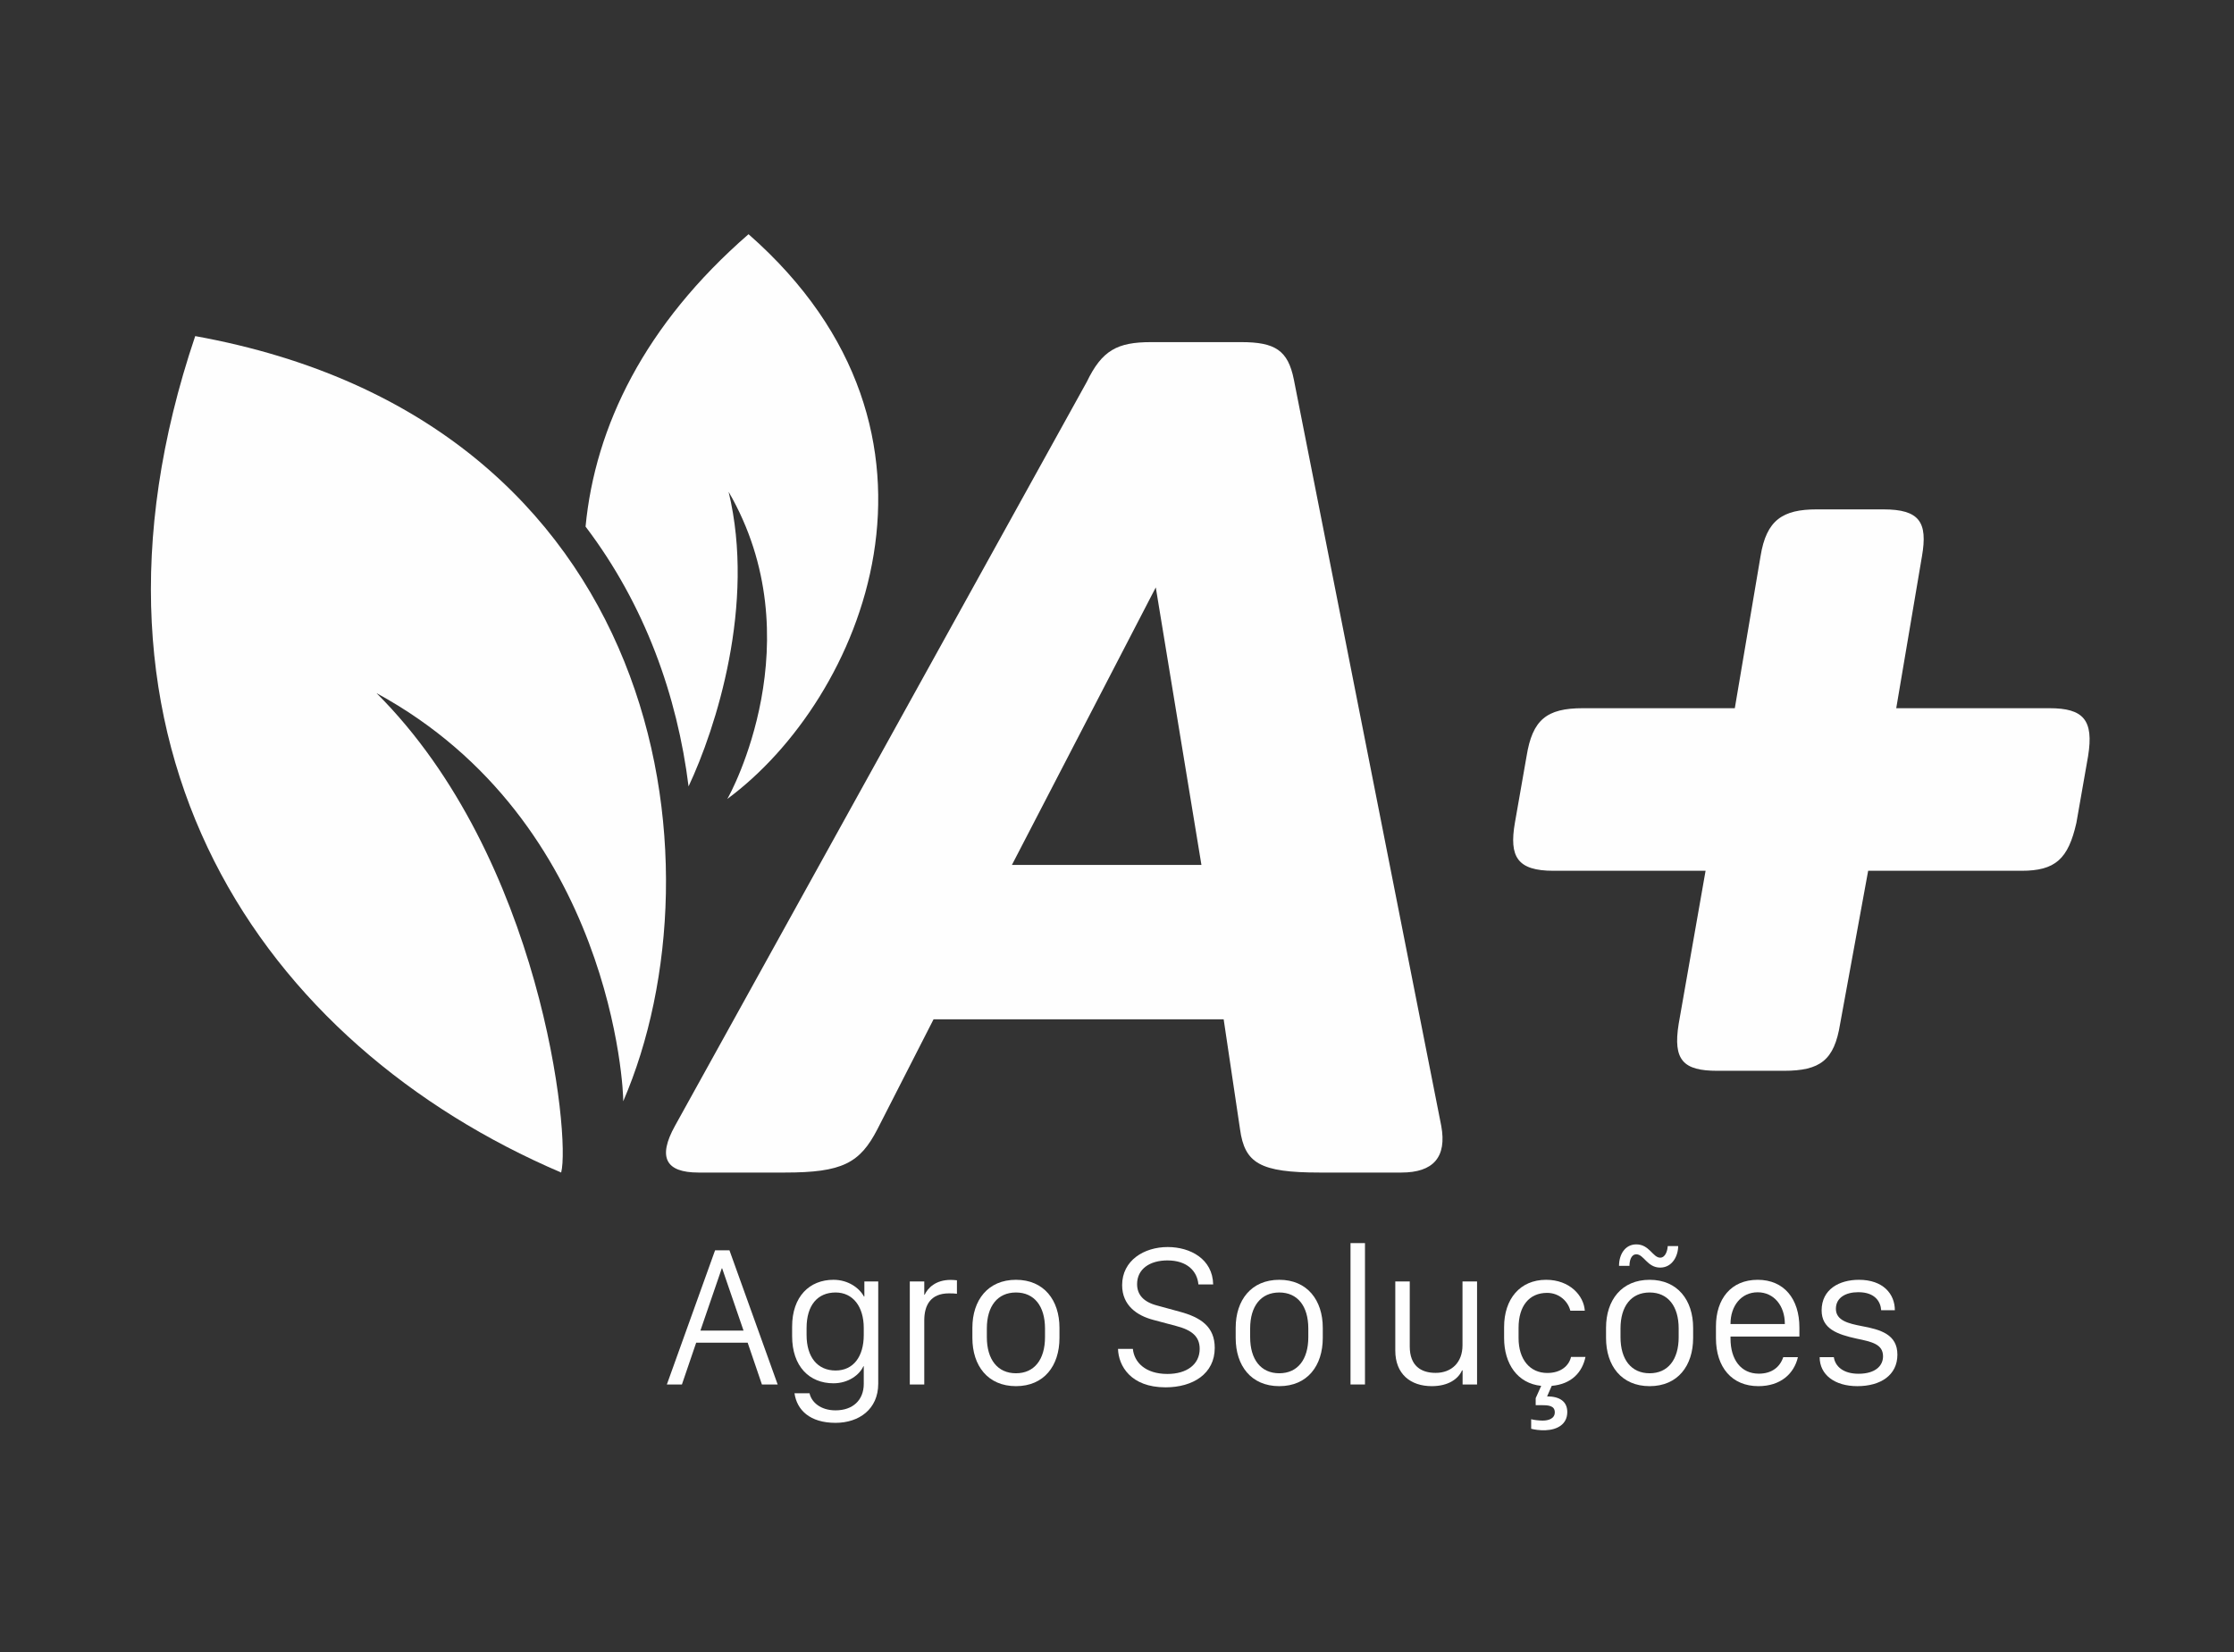 <?xml version="1.0" encoding="UTF-8"?>
<!DOCTYPE svg PUBLIC "-//W3C//DTD SVG 1.1//EN" "http://www.w3.org/Graphics/SVG/1.1/DTD/svg11.dtd">
<!-- Creator: CorelDRAW 2020 (64-Bit) -->
<svg xmlns="http://www.w3.org/2000/svg" xml:space="preserve" width="3.416in" height="2.527in" version="1.1" style="shape-rendering:geometricPrecision; text-rendering:geometricPrecision; image-rendering:optimizeQuality; fill-rule:evenodd; clip-rule:evenodd"
viewBox="0 0 34080.35 25210.95"
 xmlns:xlink="http://www.w3.org/1999/xlink"
 xmlns:xodm="http://www.corel.com/coreldraw/odm/2003">
 <rect x="0" y="0" width="34080.35" height="25210.95" fill="#333333" stroke="none"/>
 <defs>
  <style type="text/css">
   <![CDATA[
    .fil0 {fill:none}
    .fil1 {fill:#FEFEFE;fill-rule:nonzero}
   ]]>
  </style>
 </defs>
 <g id="Layer_x0020_1">
  <g id="_2251590712960">
   <rect class="fil0" y="-0.01" width="34080.35" height="25210.96"/>
   <path class="fil1" d="M31265.62 10805.58c517.39,0 678.07,178.39 588.72,731.69l-178.32 1017.23c-125.02,553.29 -321.4,731.73 -838.75,731.73l-2337.95 0 -428.08 2337.91c-89.35,553.06 -303.33,713.74 -856.74,713.74l-1017.11 0c-517.71,0 -678.03,-160.68 -589.07,-713.74l410.68 -2337.91 -2319.96 0c-553.41,0 -678.35,-214.02 -588.99,-731.73l178.36 -1017.23c89.32,-553.29 303.33,-731.69 856.74,-731.69l2319.92 0 392.69 -2319.96c89.08,-553.02 339.04,-713.74 856.51,-713.74l1017.07 0c553.41,0 678.35,196.38 589.11,713.74l-392.73 2319.96 2337.91 0z"/>
   <path class="fil1" d="M11419.08 3573.44c-1585.41,1378.93 -2339.95,2933.42 -2486.22,4461.25 908.16,1196.64 1399.63,2584.84 1571.42,3963.77 416.57,-885.93 1025.95,-2777.1 610.6,-4495.26 1309.29,2259.2 24.78,4621.5 -20.5,4687.36 2054.72,-1514.79 3795.51,-5571.25 324.7,-8617.12z"/>
   <path class="fil1" d="M9507.41 16803.14c8.29,-122.98 -156.71,-4266.36 -3763.93,-6227.72 2521.45,2514.77 2961.98,6768.17 2817.28,7314.86 -4553.43,-1947.46 -7704.13,-6481.84 -5582.84,-12762.27 7181.63,1299 8097.1,8047.33 6529.48,11675.13z"/>
   <path class="fil1" d="M17631.8 8962.28l-2194.75 4234.58 2891.24 0 -696.49 -4234.58zm4354.65 8214.38c89.35,481.77 -124.74,713.74 -606.79,713.74l-1249.08 0c-910.12,0 -1142.13,-142.73 -1213.49,-660.36l-249.68 -1677.55 -4425.86 0 -856.74 1677.55c-267.67,517.63 -535.34,660.36 -1409.8,660.36l-1320.52 0c-499.76,0 -624.42,-231.97 -356.75,-713.74l6281.45 -11350c232.01,-481.69 464.09,-606.71 981.68,-606.71l1374.21 0c517.47,0 713.74,125.02 803.09,571.04l2248.28 11385.66z"/>
   <path class="fil1" d="M11010.8 19352.55l-325.68 948.89 657.57 0 -325.8 -948.89 -6.09 0zm-837.66 1771.46l735.69 -2047.61 219.16 0 735.57 2047.61 -240.18 0 -217.75 -638.01 -785.1 0 -217.63 638.01 -229.77 0z"/>
   <path class="fil1" d="M12304.7 20262.32l0 106.56c0,337.82 166.61,541.94 442.85,541.94 271.87,0 429.33,-213.15 429.33,-541.94l0 -106.56c0,-328.79 -166.61,-541.94 -429.33,-541.94 -274.66,0 -442.85,193.67 -442.85,541.94zm872.18 851.17l0 -267.2 -5.97 0c-58.52,130.63 -228.2,259.66 -456.36,259.66 -366.22,0 -630.47,-256.59 -630.47,-719.08l0 -145.64c0,-459.3 265.63,-714.44 630.47,-714.44 225.21,0 394.85,124.55 465.39,255.14l6.05 0 0 -229.65 211.66 0 0 1559.72c0,390.33 -294.22,597.48 -651.6,597.48 -391.75,0 -589.94,-196.58 -625.99,-451.88l229.65 0c27.14,132.13 163.71,261.27 396.34,261.27 261.35,0 430.83,-153.18 430.83,-405.38z"/>
   <path class="fil1" d="M13879.3 19552.28l220.74 0 0 202.63 5.97 0c48.07,-102 165.16,-226.67 397.79,-226.67 31.62,0 64.57,2.99 94.58,5.97l0 205.69c-25.53,-4.44 -74.98,-6.05 -121.56,-6.05 -282.24,0 -376.78,183.27 -376.78,412.84l0 977.32 -220.74 0 0 -1571.74z"/>
   <path class="fil1" d="M15054.62 20269.86l0 132.13c0,340.77 163.59,550.9 444.42,550.9 279.18,0 442.81,-208.64 442.81,-550.9l0 -132.13c0,-340.8 -163.63,-549.48 -442.81,-549.48 -280.83,0 -444.42,208.68 -444.42,549.48zm1107.92 -10.53l0 154.67c0,423.32 -234.21,735.54 -663.5,735.54 -429.41,0 -665.11,-312.21 -665.11,-735.54l0 -154.67c0,-421.87 237.27,-732.55 665.11,-732.55 426.31,0 663.5,310.68 663.5,732.55z"/>
   <path class="fil1" d="M17282.2 20580.58c19.52,202.63 189.16,382.79 526.98,382.79 297.21,0 492.37,-147.09 492.37,-382.79 0,-184.56 -114.14,-285.19 -355.81,-348.27l-354.32 -94.58c-243.24,-64.65 -472.89,-217.71 -472.89,-529.92 0,-375.37 333.34,-580.98 695,-580.98 343.87,0 686.09,181.58 693.67,570.46l-225.13 0c-18.07,-201.14 -169.64,-366.22 -472.89,-366.22 -268.77,0 -462.48,130.6 -462.48,361.66 0,160.72 97.64,271.76 303.26,325.8l346.77 94.66c322.82,87 534.48,229.57 534.48,552.39 0,396.34 -334.76,601.96 -750.66,601.96 -531.3,0 -717.55,-328.71 -725.01,-586.95l226.67 0z"/>
   <path class="fil1" d="M19071.41 20269.86l0 132.13c0,340.77 163.59,550.9 444.38,550.9 279.22,0 442.85,-208.64 442.85,-550.9l0 -132.13c0,-340.8 -163.63,-549.48 -442.85,-549.48 -280.79,0 -444.38,208.68 -444.38,549.48zm1107.92 -10.53l0 154.67c0,423.32 -234.25,735.54 -663.54,735.54 -429.33,0 -665.11,-312.21 -665.11,-735.54l0 -154.67c0,-421.87 237.31,-732.55 665.11,-732.55 426.31,0 663.54,310.68 663.54,732.55z"/>
   <polygon class="fil1" points="20602.46,18966.86 20602.46,21124.01 20823.19,21124.01 20823.19,18966.86 "/>
   <path class="fil1" d="M22532.99 21124.01l-220.62 0 0 -214.65 -9.07 0c-55.5,127.53 -205.69,240.18 -460.87,240.18 -324.19,0 -556.94,-184.64 -556.94,-543.43l0 -1053.83 220.74 0 0 990.76c0,297.29 172.62,403.88 394.81,403.88 246.15,0 409.85,-162.21 409.85,-420.38l0 -974.26 222.11 0 0 1571.74z"/>
   <path class="fil1" d="M23358.43 21799.57l0 -145.64c39.12,12.02 124.66,21.05 175.72,21.05 85.51,0 184.64,-28.51 184.64,-126.04 0,-105.22 -102.12,-109.66 -213.15,-109.66l-78.16 0 0 -106.6 84.13 -187.7c-363.27,-37.47 -565.98,-337.74 -565.98,-729.53l0 -168.14c0,-424.86 240.14,-720.53 641.07,-720.53 360.25,0 574.89,241.67 589.9,471.32l-220.7 0c-34.45,-141.16 -168.07,-271.8 -354.24,-271.8 -273.13,0 -435.34,199.76 -435.34,533.02l0 157.66c0,322.7 171.17,531.38 438.33,531.38 211.66,0 331.77,-114.1 361.86,-244.73l220.62 0c-48.04,229.73 -207.18,414.41 -514.92,441.35l-70.54 160.68c187.66,0 307.77,75.1 307.77,238.68 0,187.66 -153.18,270.3 -330.28,277.77 -88.61,4.44 -178.63,-10.53 -220.74,-22.54z"/>
   <path class="fil1" d="M24721.37 20269.86l0 132.13c0,340.77 163.59,550.9 444.42,550.9 279.22,0 442.81,-208.64 442.81,-550.9l0 -132.13c0,-340.8 -163.59,-549.48 -442.81,-549.48 -280.83,0 -444.42,208.68 -444.42,549.48zm241.67 -1131.96c-85.54,0 -104.99,109.54 -104.99,175.68l-159.23 0c0,-171.13 90.1,-327.29 264.21,-327.29 198.23,0 252.2,202.63 363.35,202.63 79.54,0 111.04,-103.49 115.51,-177.1l159.23 0c0,148.62 -88.61,328.79 -274.74,328.79 -196.66,0 -249.21,-202.71 -363.35,-202.71zm866.25 1121.43l0 154.67c0,423.32 -234.21,735.54 -663.5,735.54 -429.45,0 -665.15,-312.21 -665.15,-735.54l0 -154.67c0,-421.87 237.31,-732.55 665.15,-732.55 426.31,0 663.5,310.68 663.5,732.55z"/>
   <path class="fil1" d="M27228.17 20202.31l0 -4.56c0,-273.17 -165.08,-480.35 -414.29,-480.35 -252.2,0 -414.33,208.68 -414.33,480.35l0 4.56 828.62 0zm-1050.81 214.69l0 -180.2c0,-415.78 228.16,-710.01 636.52,-710.01 402.27,0 636.52,291.24 636.52,727.99l0 138.18 -1050.85 0 0 31.46c0,319.83 159.15,534.52 432.32,534.52 198.15,0 322.82,-102.12 372.26,-252.24l223.72 0c-58.52,252.24 -262.72,442.85 -603.45,442.85 -403.88,0 -647.05,-288.25 -647.05,-732.55z"/>
   <path class="fil1" d="M28358.47 19526.79c370.81,0 548.03,217.63 548.03,463.74l-208.72 0c-7.54,-122.98 -87.12,-274.62 -348.35,-274.62 -196.66,0 -342.3,85.51 -342.3,253.69 0,181.65 199.76,225.17 390.37,262.72 292.73,54.04 547.91,127.65 547.91,436.84 0,310.76 -253.57,480.39 -610.99,480.39 -343.75,0 -574.93,-172.62 -574.93,-442.85l216.18 0c20.93,144.15 147.09,253.69 376.82,253.69 250.74,0 373.8,-117.08 373.8,-265.71 0,-186.13 -171.17,-222.19 -402.39,-270.26 -295.71,-64.45 -534.4,-150.08 -534.4,-430.83 0,-322.7 270.18,-466.8 568.96,-466.8z"/>
  </g>
 </g>
</svg>
